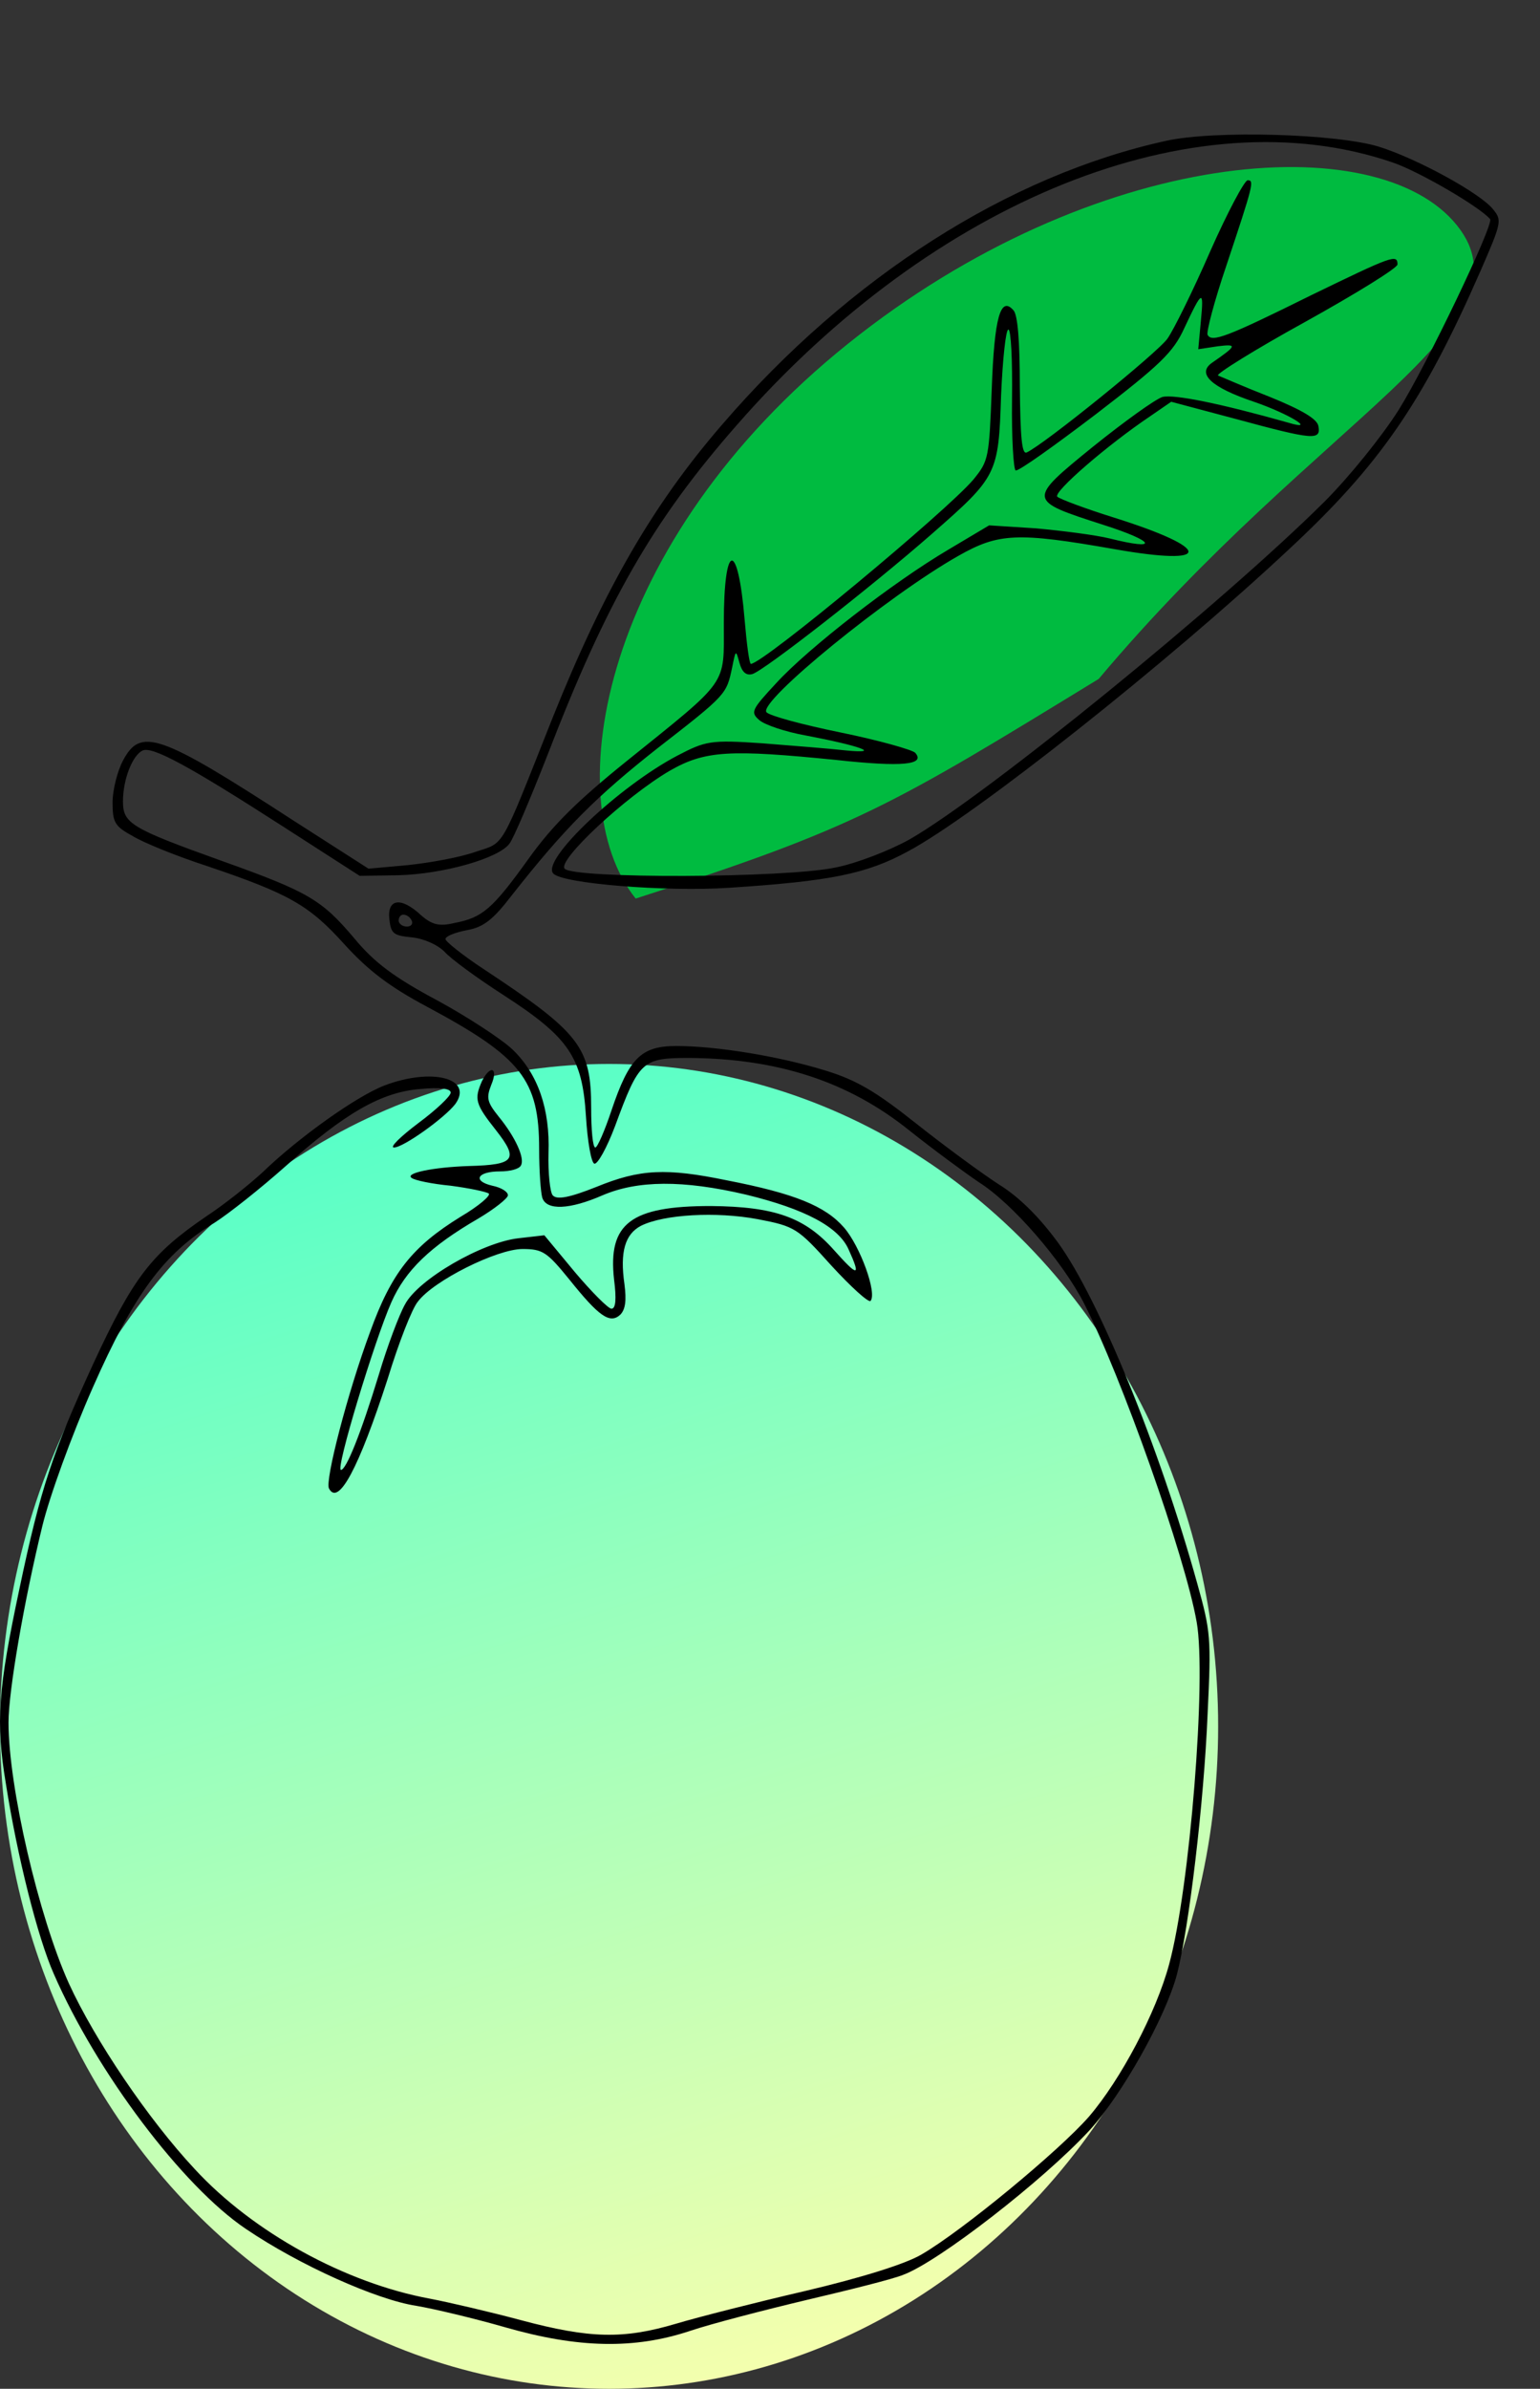 <svg width="378" height="586" viewBox="0 0 378 586" fill="none" xmlns="http://www.w3.org/2000/svg">
<rect x="0" y="0" width="378" height="586" fill="#333333" stroke="none"/>
<ellipse cx="149.5" cy="423.5" rx="149.5" ry="162.5" fill="url(#paint0_linear_102_21)"/>
<path d="M357.62 55.286C377.208 79.71 323.931 102.032 269.683 166.547C218.656 197.747 210.328 203.005 156.031 220.428C136.443 196.004 147.792 132.724 208.127 84.334C268.462 35.944 338.032 30.862 357.62 55.286Z" fill="#00BB40"/>
<path d="M286.201 34.551C247.511 43.047 208.438 67.947 177.282 104.124C160.043 124.044 148.168 144.843 135.655 176.041C122.503 209.143 124.035 206.506 116.629 208.996C112.926 210.315 105.647 211.633 100.157 212.219L90.452 213.098L71.937 201.234C38.993 179.849 34.524 178.384 30.183 186.587C28.778 189.223 27.629 193.91 27.629 196.839C27.629 201.673 28.14 202.698 32.481 205.042C35.035 206.653 43.335 210.022 50.996 212.512C70.916 219.249 75.896 222.032 84.579 231.699C90.452 238.144 95.688 242.099 104.754 246.932C127.993 259.382 132.335 264.801 132.335 281.938C132.335 287.211 132.718 292.484 133.101 293.802C134.122 297.024 139.868 296.732 147.913 293.216C156.468 289.555 167.577 289.408 183.155 293.07C197.584 296.585 205.884 300.979 208.31 306.545C211.375 313.283 210.609 313.283 204.735 306.691C197.584 298.636 190.178 295.999 174.472 295.853C154.808 295.853 149.19 300.1 150.722 313.868C151.36 318.848 151.105 321.045 150.084 321.045C149.317 321.045 145.231 316.944 141.145 312.111L133.612 303.03L127.227 303.762C118.289 304.787 102.583 313.868 99.391 320.02C97.986 322.51 95.049 330.273 93.006 337.157C88.537 351.804 84.962 360.592 83.685 360.592C82.28 360.592 91.985 328.662 96.071 319.434C99.518 311.671 105.52 305.813 117.395 298.929C121.353 296.585 124.673 293.949 124.673 293.216C124.673 292.337 123.013 291.312 120.843 290.873C115.863 289.701 117.14 287.358 122.758 287.358C125.184 287.358 127.482 286.772 127.866 285.893C128.887 284.135 126.461 278.862 122.375 273.882C119.566 270.367 119.31 269.342 120.587 266.119C122.375 261.872 120.332 261.14 118.289 265.241C116.373 269.635 116.629 270.806 121.736 277.251C127.355 284.428 126.461 285.746 115.097 286.039C106.286 286.332 99.263 287.797 101.051 288.969C101.817 289.555 106.031 290.433 110.627 290.873C115.097 291.459 119.31 292.337 119.949 292.777C120.587 293.216 117.523 295.853 113.053 298.489C101.178 305.813 96.071 312.257 90.835 326.758C85.345 341.551 79.726 363.229 80.748 365.133C83.046 369.527 88.026 360.299 95.177 338.182C97.858 329.394 101.178 320.899 102.583 319.288C106.414 314.161 121.992 306.399 128.249 306.399C133.228 306.399 134.25 307.131 139.741 313.868C147.019 322.95 149.7 324.854 152.254 322.51C153.531 321.192 153.787 318.995 153.276 315.04C152.127 307.131 153.403 302.737 157.362 300.686C162.98 297.903 175.749 297.171 185.964 299.075C195.158 300.833 195.797 301.272 204.096 310.5C208.949 315.773 213.162 319.581 213.673 319.141C215.333 317.237 211.119 305.666 207.161 301.126C202.564 295.853 195.03 292.777 178.431 289.555C163.491 286.479 157.107 286.772 146.381 291.166C139.741 293.802 136.676 294.388 135.655 293.216C135.016 292.484 134.505 287.797 134.633 282.817C135.016 272.125 132.079 263.483 125.822 257.478C123.396 255.134 115.224 249.715 107.435 245.467C96.709 239.755 91.857 236.093 87.005 230.234C78.96 220.714 75.768 218.81 54.444 211.193C31.97 203.138 30.183 201.966 30.183 196.547C30.183 191.274 32.481 185.268 35.035 184.097C37.461 183.071 46.399 187.905 69.383 202.698L88.282 214.855L97.858 214.709C108.712 214.416 122.375 210.608 125.056 206.946C126.078 205.628 130.164 195.961 134.25 185.561C148.934 147.479 160.171 127.852 180.857 104.271C229.251 48.905 293.224 23.273 341.746 39.824C348.258 42.021 363.07 50.663 365.752 53.739C366.773 54.911 350.174 89.624 343.278 100.609C339.192 107.054 331.276 116.867 325.146 123.019C300.247 147.772 242.148 195.082 223.25 205.921C218.525 208.557 210.353 211.779 205.118 212.805C192.732 215.441 140.762 215.588 138.591 213.098C136.804 211.047 153.403 195.521 164.385 189.077C173.068 184.097 179.069 183.804 205.373 186.44C221.462 188.198 227.208 187.612 224.654 184.683C224.016 183.95 215.716 181.607 206.395 179.703C197.073 177.798 188.901 175.601 188.135 174.723C185.964 172.233 217.887 146.161 235.253 136.348C245.085 130.782 249.554 130.489 273.687 134.736C297.821 138.984 297.693 134.59 273.432 126.974C266.409 124.777 260.152 122.433 259.514 121.847C258.492 120.675 271.9 109.104 282.37 102.074L287.478 98.559L303.439 102.806C322.337 107.933 324.253 108.079 323.614 104.564C323.359 102.806 319.656 100.609 311.739 97.387C305.354 94.897 299.736 92.407 298.97 92.114C298.332 91.821 307.908 85.816 320.422 78.932C332.808 72.048 343.023 65.749 343.023 64.871C343.023 62.234 341.618 62.82 321.699 72.487C301.013 82.74 297.438 84.058 296.416 82.154C296.033 81.568 298.076 73.805 301.013 65.163C307.653 45.244 307.908 44.218 306.248 44.218C305.482 44.218 301.268 52.128 297.055 61.648C292.841 71.315 288.116 80.836 286.584 83.033C284.286 86.402 256.194 109.104 251.98 111.008C250.831 111.448 250.448 107.493 250.32 94.75C250.32 83.765 249.809 77.32 248.788 76.149C245.596 72.487 244.063 77.76 243.425 95.483C242.786 112.327 242.659 113.059 238.956 117.6C232.571 125.216 187.241 162.859 184.304 162.859C183.921 162.859 183.283 158.025 182.772 152.02C181.112 132.247 177.665 132.832 177.665 152.899C177.665 168.424 179.069 166.374 153.787 186.733C141.784 196.4 135.655 202.405 129.781 210.608C120.843 223.057 118.416 225.108 111.521 226.426C107.818 227.305 106.031 226.866 103.349 224.522C98.497 219.982 95.049 220.421 95.56 225.401C95.943 229.063 96.582 229.502 101.051 229.942C103.987 230.234 107.307 231.699 109.095 233.457C110.627 235.214 117.267 240.048 123.652 244.149C139.741 254.548 142.933 259.382 143.827 273.882C144.21 280.034 145.104 285.16 145.87 285.453C146.636 285.746 148.934 281.645 150.977 276.226C156.851 260.261 157.617 259.528 169.109 259.528C191.072 259.675 208.31 265.387 223.122 277.251C228.996 281.938 236.785 287.65 240.233 289.994C248.405 295.12 260.791 309.328 266.154 319.874C275.22 337.596 290.926 381.83 293.735 397.942C296.161 411.71 292.075 463.121 286.967 481.869C283.775 493.733 275.092 510.137 267.303 519.218C260.025 527.567 236.274 547.194 226.187 553.053C222.228 555.396 211.375 558.765 197.712 561.988C185.709 564.77 171.28 568.432 165.917 570.043C153.02 573.852 144.848 573.705 127.866 569.165C120.204 567.114 110.117 564.77 105.52 563.892C84.834 560.083 62.105 547.634 47.804 532.108C36.312 519.804 23.288 500.47 16.903 486.556C9.497 470.151 2.091 438.367 2.091 422.549C2.091 414.786 5.922 392.669 10.391 374.36C12.178 367.037 17.541 352.243 22.777 340.379C32.864 317.53 40.143 307.57 52.656 299.954C56.104 297.757 63.893 291.605 70.15 286.039C84.706 273.004 93.645 267.877 103.221 267.145C107.818 266.705 110.627 266.998 110.627 268.024C110.627 268.902 107.052 272.271 102.711 275.493C98.242 278.862 95.56 281.499 96.709 281.499C99.008 281.499 109.223 274.175 111.777 270.806C116.246 264.508 106.031 261.872 94.411 266.266C87.516 268.902 73.342 279.009 64.531 287.504C61.211 290.58 54.955 295.56 50.485 298.489C37.206 307.57 32.736 313.283 22.904 334.521C12.945 356.198 10.008 364.84 4.772 389.74C-0.463 414.346 -1.101 422.402 1.453 437.635C4.262 455.504 9.242 475.278 13.2 484.212C23.798 508.526 44.867 536.355 60.318 546.755C73.47 555.689 92.495 564.185 102.2 565.649C106.541 566.382 116.373 568.725 124.035 570.922C141.911 576.049 155.702 576.342 169.365 571.801C174.6 570.043 187.624 566.675 198.095 564.185C208.693 561.695 219.291 559.058 221.718 558.033C230.401 554.811 256.066 534.891 267.431 522.587C275.347 513.946 286.073 494.905 288.882 484.359C291.819 473.081 295.522 442.176 296.416 420.352C297.31 401.75 297.182 400.285 293.862 388.421C284.541 354.88 269.729 318.702 259.769 304.934C255.172 298.636 250.192 293.656 245.213 290.58C241.126 287.943 231.933 281.206 224.91 275.64C214.95 267.731 210.226 264.948 202.564 262.604C191.2 259.089 175.749 256.599 166.045 256.599C157.362 256.599 154.425 259.528 150.084 272.418C148.424 277.398 146.636 281.499 146.125 281.499C145.487 281.499 145.104 277.105 145.104 271.832C145.104 256.892 142.422 253.377 118.672 237.704C113.564 234.336 109.35 230.967 109.35 230.381C109.35 229.649 111.649 228.77 114.586 228.184C118.672 227.452 120.97 225.694 125.695 219.542C138.591 203.138 146.381 195.375 161.448 183.511C178.431 170.329 178.303 170.329 179.708 163.737C180.601 159.343 180.601 159.343 181.495 162.566C182.134 164.909 183.155 165.788 184.688 165.349C187.624 164.47 214.056 143.818 228.613 131.075C244.829 116.867 245.085 116.428 245.723 96.947C246.106 88.159 246.873 80.836 247.511 80.836C248.149 80.836 248.532 88.306 248.405 97.973C248.277 107.493 248.788 115.256 249.299 115.403C249.937 115.695 258.748 109.397 268.963 101.634C284.796 89.478 287.989 86.402 290.67 80.543C295.139 71.022 295.522 70.876 294.756 78.785L294.118 85.669L298.97 84.937C303.822 84.351 303.567 84.79 297.438 89.038C293.735 91.674 297.31 95.043 307.781 98.559C316.336 101.488 323.486 105.882 316.208 103.685C299.608 98.998 288.116 96.654 285.307 97.387C283.519 97.973 275.986 103.392 268.324 109.544C252.108 122.726 252.108 122.726 270.75 128.731C283.647 132.832 284.669 135.176 272.41 132.1C268.835 131.221 260.663 130.196 254.279 129.61L242.786 128.878L232.699 134.883C219.291 142.792 198.478 158.904 190.561 167.546C184.432 174.137 184.177 174.723 186.347 176.627C187.624 177.798 192.86 179.556 197.84 180.435C210.992 182.925 216.738 184.975 207.672 184.097C203.841 183.657 194.52 182.925 187.114 182.339C174.345 181.46 173.195 181.753 166.172 185.415C151.999 192.885 132.845 210.901 135.782 214.269C137.953 216.759 163.363 218.81 178.941 217.785C203.713 216.173 212.652 214.416 222.867 208.85C239.083 200.208 286.456 162.712 316.08 135.029C338.682 114.084 349.28 98.705 363.453 66.335C368.561 54.618 368.689 54.032 366.518 51.395C363.453 47.441 347.875 38.946 338.554 36.016C328.211 32.794 298.076 31.915 286.201 34.551ZM101.051 225.84C101.434 226.573 100.923 227.305 99.901 227.305C98.752 227.305 97.858 226.573 97.858 225.84C97.858 224.962 98.369 224.376 99.008 224.376C99.774 224.376 100.668 224.962 101.051 225.84Z" fill="black"/>
<defs>
<linearGradient id="paint0_linear_102_21" x1="123" y1="222.441" x2="241.709" y2="585.223" gradientUnits="userSpaceOnUse">
<stop stop-color="#45FFCA"/>
<stop offset="1" stop-color="#FEFFAC"/>
</linearGradient>
</defs>
</svg>
